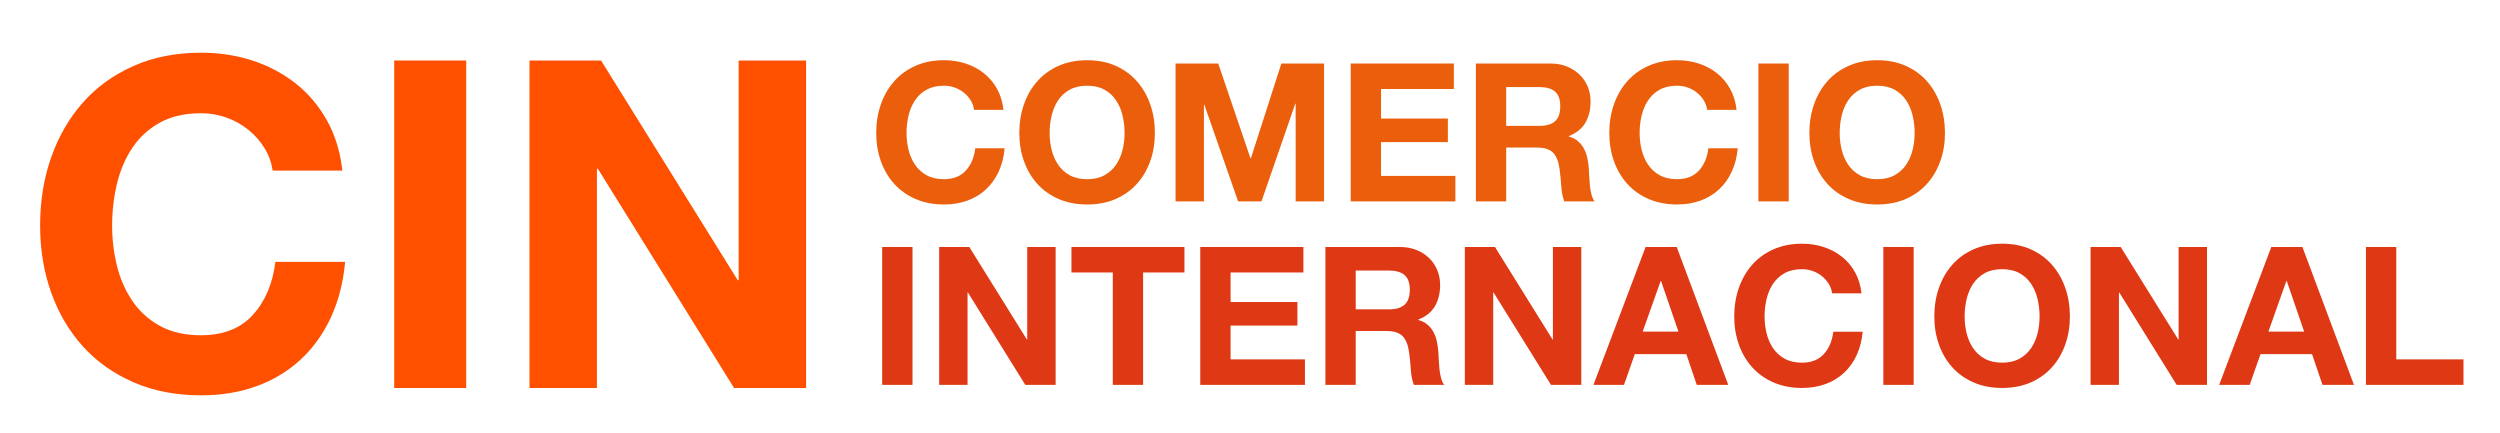 <?xml version="1.0" encoding="utf-8"?>
<!-- Generator: Adobe Illustrator 16.0.0, SVG Export Plug-In . SVG Version: 6.00 Build 0)  -->
<!DOCTYPE svg PUBLIC "-//W3C//DTD SVG 1.1//EN" "http://www.w3.org/Graphics/SVG/1.1/DTD/svg11.dtd">
<svg version="1.1" id="Capa_2" xmlns="http://www.w3.org/2000/svg" xmlns:xlink="http://www.w3.org/1999/xlink" x="0px" y="0px"
	 width="517.803px" height="89.683px" viewBox="0 0 517.803 89.683" enable-background="new 0 0 517.803 89.683"
	 xml:space="preserve">
<path fill="#EB5E0B" d="M201.042,20.774c-0.375-0.6-0.841-1.126-1.4-1.579c-0.561-0.453-1.194-0.807-1.9-1.061
	c-0.707-0.253-1.447-0.38-2.221-0.38c-1.413,0-2.613,0.274-3.6,0.821s-1.786,1.279-2.4,2.199c-0.613,0.921-1.059,1.968-1.339,3.141
	c-0.28,1.173-0.42,2.386-0.42,3.639c0,1.2,0.14,2.367,0.42,3.5c0.28,1.134,0.726,2.155,1.339,3.061
	c0.614,0.905,1.414,1.634,2.4,2.181c0.986,0.545,2.187,0.819,3.6,0.819c1.921,0,3.421-0.587,4.5-1.761
	c1.081-1.174,1.741-2.721,1.98-4.64h6.08c-0.16,1.788-0.573,3.401-1.239,4.839c-0.667,1.441-1.548,2.668-2.641,3.681
	c-1.094,1.015-2.374,1.786-3.84,2.319s-3.08,0.801-4.841,0.801c-2.186,0-4.153-0.381-5.899-1.141
	c-1.747-0.759-3.22-1.806-4.42-3.139s-2.12-2.9-2.76-4.7s-0.961-3.741-0.961-5.821c0-2.133,0.321-4.113,0.961-5.939
	s1.56-3.42,2.76-4.78c1.2-1.361,2.673-2.427,4.42-3.201c1.746-0.773,3.714-1.16,5.899-1.16c1.574,0,3.061,0.228,4.46,0.681
	c1.401,0.453,2.654,1.113,3.761,1.979c1.107,0.868,2.021,1.941,2.739,3.22c0.721,1.28,1.174,2.747,1.361,4.4h-6.08
	C201.654,22.035,201.414,21.375,201.042,20.774"/>
<path fill="#EB5E0B" d="M212.082,21.615c0.639-1.827,1.559-3.42,2.76-4.781c1.2-1.36,2.672-2.426,4.419-3.2
	c1.747-0.773,3.713-1.16,5.9-1.16c2.214,0,4.185,0.387,5.921,1.16c1.73,0.774,3.197,1.84,4.398,3.2
	c1.199,1.361,2.119,2.954,2.76,4.781c0.641,1.826,0.959,3.806,0.959,5.939c0,2.08-0.318,4.021-0.959,5.819
	c-0.641,1.801-1.561,3.367-2.76,4.701c-1.201,1.333-2.668,2.379-4.398,3.139c-1.736,0.761-3.707,1.141-5.921,1.141
	c-2.188,0-4.153-0.38-5.9-1.141c-1.747-0.76-3.219-1.806-4.419-3.139c-1.201-1.334-2.121-2.9-2.76-4.701
	c-0.642-1.798-0.961-3.74-0.961-5.819C211.121,25.421,211.44,23.441,212.082,21.615 M217.821,31.055
	c0.279,1.134,0.727,2.153,1.34,3.061c0.612,0.906,1.412,1.634,2.399,2.179c0.987,0.547,2.188,0.821,3.601,0.821
	c1.412,0,2.613-0.274,3.599-0.821c0.988-0.545,1.787-1.272,2.4-2.179c0.613-0.907,1.061-1.927,1.342-3.061
	c0.277-1.133,0.42-2.3,0.42-3.5c0-1.253-0.143-2.466-0.42-3.64c-0.281-1.173-0.729-2.219-1.342-3.14
	c-0.613-0.92-1.412-1.653-2.4-2.199c-0.986-0.547-2.188-0.821-3.599-0.821c-1.413,0-2.613,0.274-3.601,0.821
	c-0.987,0.546-1.787,1.279-2.399,2.199c-0.613,0.921-1.061,1.967-1.34,3.14c-0.279,1.174-0.421,2.387-0.421,3.64
	C217.4,28.754,217.542,29.921,217.821,31.055"/>
<polygon fill="#EB5E0B" points="252.321,13.155 259.002,32.795 259.083,32.795 265.401,13.155 274.242,13.155 274.242,41.715 
	268.36,41.715 268.36,21.474 268.28,21.474 261.28,41.715 256.44,41.715 249.44,21.675 249.36,21.675 249.36,41.715 243.481,41.715 
	243.481,13.155 "/>
<polygon fill="#EB5E0B" points="301.123,13.155 301.123,18.434 286.042,18.434 286.042,24.554 299.882,24.554 299.882,29.434 
	286.042,29.434 286.042,36.435 301.441,36.435 301.441,41.715 279.761,41.715 279.761,13.155 "/>
<path fill="#EB5E0B" d="M321.082,13.155c1.281,0,2.434,0.206,3.459,0.619c1.027,0.414,1.906,0.981,2.641,1.7
	c0.732,0.721,1.293,1.554,1.682,2.5c0.385,0.948,0.578,1.967,0.578,3.061c0,1.68-0.354,3.134-1.061,4.359
	c-0.707,1.228-1.859,2.16-3.459,2.801v0.079c0.773,0.214,1.412,0.54,1.92,0.981c0.506,0.44,0.92,0.96,1.24,1.559
	c0.32,0.601,0.553,1.261,0.699,1.981s0.248,1.438,0.301,2.16c0.027,0.453,0.053,0.985,0.08,1.599
	c0.027,0.615,0.074,1.241,0.141,1.881c0.064,0.641,0.172,1.246,0.318,1.82c0.148,0.573,0.367,1.059,0.66,1.46h-6.279
	c-0.348-0.907-0.561-1.987-0.639-3.241c-0.082-1.252-0.201-2.453-0.361-3.599c-0.215-1.493-0.668-2.586-1.359-3.28
	c-0.695-0.694-1.826-1.041-3.4-1.041h-6.281v11.161h-6.279v-28.56H321.082z M318.841,26.075c1.439,0,2.521-0.32,3.24-0.96
	c0.721-0.641,1.08-1.681,1.08-3.12c0-1.387-0.359-2.394-1.08-3.021c-0.719-0.626-1.801-0.939-3.24-0.939h-6.881v8.04H318.841z"/>
<path fill="#EB5E0B" d="M352.882,20.774c-0.375-0.6-0.842-1.126-1.4-1.579c-0.561-0.453-1.195-0.807-1.9-1.061
	c-0.707-0.253-1.447-0.38-2.221-0.38c-1.414,0-2.613,0.274-3.6,0.821s-1.787,1.279-2.4,2.199c-0.613,0.921-1.059,1.968-1.34,3.141
	c-0.279,1.173-0.42,2.386-0.42,3.639c0,1.2,0.141,2.367,0.42,3.5c0.281,1.134,0.727,2.155,1.34,3.061
	c0.613,0.905,1.414,1.634,2.4,2.181c0.986,0.545,2.186,0.819,3.6,0.819c1.92,0,3.42-0.587,4.5-1.761s1.74-2.721,1.98-4.64h6.08
	c-0.16,1.788-0.574,3.401-1.24,4.839c-0.666,1.441-1.547,2.668-2.641,3.681c-1.094,1.015-2.373,1.786-3.84,2.319
	c-1.465,0.533-3.08,0.801-4.84,0.801c-2.186,0-4.154-0.381-5.9-1.141c-1.746-0.759-3.219-1.806-4.42-3.139
	c-1.199-1.333-2.119-2.9-2.76-4.7c-0.639-1.8-0.961-3.741-0.961-5.821c0-2.133,0.322-4.113,0.961-5.939
	c0.641-1.826,1.561-3.42,2.76-4.78c1.201-1.361,2.674-2.427,4.42-3.201c1.746-0.773,3.715-1.16,5.9-1.16
	c1.574,0,3.061,0.228,4.459,0.681c1.402,0.453,2.654,1.113,3.762,1.979c1.107,0.868,2.02,1.941,2.738,3.22
	c0.721,1.28,1.174,2.747,1.361,4.4h-6.08C353.494,22.035,353.253,21.375,352.882,20.774"/>
<rect x="364.201" y="13.155" fill="#EB5E0B" width="6.281" height="28.56"/>
<path fill="#EB5E0B" d="M375.722,21.615c0.639-1.827,1.559-3.42,2.76-4.781c1.199-1.36,2.672-2.426,4.418-3.2
	c1.748-0.773,3.713-1.16,5.9-1.16c2.215,0,4.186,0.387,5.922,1.16c1.73,0.774,3.199,1.84,4.398,3.2
	c1.199,1.361,2.119,2.954,2.76,4.781c0.641,1.826,0.961,3.806,0.961,5.939c0,2.08-0.32,4.021-0.961,5.819
	c-0.641,1.801-1.561,3.367-2.76,4.701c-1.199,1.333-2.668,2.379-4.398,3.139c-1.736,0.761-3.707,1.141-5.922,1.141
	c-2.188,0-4.152-0.38-5.9-1.141c-1.746-0.76-3.219-1.806-4.418-3.139c-1.201-1.334-2.121-2.9-2.76-4.701
	c-0.643-1.798-0.961-3.74-0.961-5.819C374.761,25.421,375.08,23.441,375.722,21.615 M381.46,31.055
	c0.279,1.134,0.727,2.153,1.34,3.061c0.613,0.906,1.414,1.634,2.4,2.179c0.986,0.547,2.188,0.821,3.6,0.821
	c1.414,0,2.613-0.274,3.6-0.821c0.988-0.545,1.787-1.272,2.4-2.179c0.613-0.907,1.061-1.927,1.342-3.061
	c0.279-1.133,0.42-2.3,0.42-3.5c0-1.253-0.141-2.466-0.42-3.64c-0.281-1.173-0.729-2.219-1.342-3.14
	c-0.613-0.92-1.412-1.653-2.4-2.199c-0.986-0.547-2.186-0.821-3.6-0.821c-1.412,0-2.613,0.274-3.6,0.821
	c-0.986,0.546-1.787,1.279-2.4,2.199c-0.613,0.921-1.061,1.967-1.34,3.14c-0.279,1.174-0.42,2.387-0.42,3.64
	C381.041,28.754,381.181,29.921,381.46,31.055"/>
<rect x="182.722" y="51.155" fill="#DE3814" width="6.279" height="28.56"/>
<polygon fill="#DE3814" points="200.761,51.155 212.681,70.313 212.761,70.313 212.761,51.155 218.642,51.155 218.642,79.715 
	212.361,79.715 200.481,60.595 200.401,60.595 200.401,79.715 194.521,79.715 194.521,51.155 "/>
<polygon fill="#DE3814" points="221.921,56.435 221.921,51.155 245.321,51.155 245.321,56.435 236.762,56.435 236.762,79.714 
	230.481,79.714 230.481,56.435 "/>
<polygon fill="#DE3814" points="269.959,51.155 269.959,56.435 254.879,56.435 254.879,62.554 268.721,62.554 268.721,67.435 
	254.879,67.435 254.879,74.435 270.28,74.435 270.28,79.715 248.6,79.715 248.6,51.155 "/>
<path fill="#DE3814" d="M289.919,51.155c1.281,0,2.434,0.205,3.461,0.619s1.906,0.98,2.641,1.699c0.732,0.721,1.293,1.555,1.68,2.5
	c0.385,0.948,0.58,1.967,0.58,3.062c0,1.68-0.355,3.134-1.061,4.358c-0.707,1.229-1.859,2.16-3.461,2.801v0.08
	c0.775,0.213,1.414,0.539,1.922,0.98c0.506,0.439,0.92,0.96,1.238,1.559c0.322,0.602,0.555,1.262,0.701,1.981
	s0.246,1.438,0.299,2.16c0.027,0.453,0.055,0.985,0.08,1.599c0.027,0.615,0.074,1.241,0.141,1.881
	c0.066,0.641,0.174,1.246,0.32,1.82c0.146,0.573,0.365,1.059,0.66,1.46h-6.281c-0.346-0.907-0.559-1.987-0.639-3.241
	c-0.08-1.252-0.201-2.453-0.361-3.599c-0.213-1.493-0.666-2.586-1.359-3.28c-0.693-0.693-1.826-1.041-3.4-1.041H280.8v11.161h-6.279
	v-28.56H289.919z M287.681,64.075c1.439,0,2.52-0.32,3.238-0.96c0.721-0.642,1.08-1.681,1.08-3.12c0-1.387-0.359-2.395-1.08-3.021
	c-0.719-0.625-1.799-0.938-3.238-0.938H280.8v8.04H287.681z"/>
<polygon fill="#DE3814" points="309.64,51.155 321.56,70.313 321.64,70.313 321.64,51.155 327.519,51.155 327.519,79.715 
	321.24,79.715 309.359,60.595 309.279,60.595 309.279,79.715 303.4,79.715 303.4,51.155 "/>
<path fill="#DE3814" d="M347.279,51.155l10.68,28.56h-6.52l-2.16-6.36h-10.68l-2.24,6.36h-6.32l10.799-28.56H347.279z
	 M347.64,68.675l-3.602-10.479h-0.08l-3.719,10.479H347.64z"/>
<path fill="#DE3814" d="M378.759,58.774c-0.375-0.6-0.842-1.126-1.4-1.579c-0.561-0.453-1.195-0.808-1.9-1.062
	c-0.707-0.252-1.447-0.379-2.221-0.379c-1.414,0-2.613,0.273-3.6,0.82s-1.787,1.279-2.4,2.199c-0.613,0.921-1.059,1.968-1.34,3.141
	c-0.279,1.174-0.42,2.387-0.42,3.639c0,1.201,0.141,2.367,0.42,3.5c0.281,1.135,0.727,2.155,1.34,3.062
	c0.613,0.905,1.414,1.634,2.4,2.181c0.986,0.545,2.186,0.819,3.6,0.819c1.92,0,3.42-0.587,4.5-1.761s1.74-2.721,1.98-4.641h6.08
	c-0.16,1.788-0.574,3.401-1.24,4.84c-0.666,1.441-1.547,2.668-2.641,3.681c-1.094,1.015-2.373,1.786-3.84,2.319
	c-1.465,0.533-3.08,0.801-4.84,0.801c-2.186,0-4.154-0.381-5.9-1.141c-1.746-0.759-3.219-1.806-4.42-3.139
	c-1.199-1.333-2.119-2.9-2.76-4.7c-0.639-1.8-0.961-3.741-0.961-5.821c0-2.133,0.322-4.112,0.961-5.938
	c0.641-1.826,1.561-3.42,2.76-4.78c1.201-1.361,2.674-2.427,4.42-3.201c1.746-0.772,3.715-1.16,5.9-1.16
	c1.574,0,3.061,0.229,4.459,0.682c1.402,0.453,2.654,1.113,3.762,1.979c1.107,0.868,2.02,1.941,2.738,3.221
	c0.721,1.279,1.174,2.746,1.361,4.4h-6.08C379.371,60.035,379.13,59.375,378.759,58.774"/>
<rect x="390.078" y="51.155" fill="#DE3814" width="6.281" height="28.56"/>
<path fill="#DE3814" d="M401.599,59.615c0.639-1.827,1.559-3.42,2.76-4.78c1.199-1.36,2.672-2.427,4.418-3.201
	c1.748-0.772,3.713-1.159,5.9-1.159c2.215,0,4.186,0.387,5.922,1.159c1.73,0.774,3.199,1.841,4.398,3.201s2.119,2.953,2.76,4.78
	c0.641,1.826,0.961,3.806,0.961,5.939c0,2.079-0.32,4.021-0.961,5.819c-0.641,1.801-1.561,3.367-2.76,4.701
	c-1.199,1.333-2.668,2.379-4.398,3.139c-1.736,0.761-3.707,1.141-5.922,1.141c-2.188,0-4.152-0.38-5.9-1.141
	c-1.746-0.76-3.219-1.806-4.418-3.139c-1.201-1.334-2.121-2.9-2.76-4.701c-0.643-1.799-0.961-3.74-0.961-5.819
	C400.638,63.421,400.957,61.441,401.599,59.615 M407.337,69.055c0.279,1.134,0.727,2.153,1.34,3.061
	c0.613,0.906,1.414,1.634,2.4,2.179c0.986,0.547,2.188,0.821,3.6,0.821c1.414,0,2.613-0.274,3.6-0.821
	c0.988-0.545,1.787-1.272,2.4-2.179c0.613-0.907,1.061-1.927,1.342-3.061c0.279-1.134,0.42-2.3,0.42-3.5
	c0-1.253-0.141-2.466-0.42-3.64c-0.281-1.174-0.729-2.22-1.342-3.141c-0.613-0.92-1.412-1.652-2.4-2.199
	c-0.986-0.547-2.186-0.82-3.6-0.82c-1.412,0-2.613,0.273-3.6,0.82s-1.787,1.279-2.4,2.199c-0.613,0.921-1.061,1.967-1.34,3.141
	s-0.42,2.387-0.42,3.64C406.917,66.755,407.058,67.921,407.337,69.055"/>
<polygon fill="#DE3814" points="439.238,51.155 451.158,70.313 451.238,70.313 451.238,51.155 457.119,51.155 457.119,79.715 
	450.837,79.715 438.958,60.595 438.878,60.595 438.878,79.715 432.998,79.715 432.998,51.155 "/>
<path fill="#DE3814" d="M476.878,51.155l10.678,28.56h-6.518l-2.16-6.36h-10.68l-2.24,6.36h-6.322l10.801-28.56H476.878z
	 M477.238,68.675l-3.602-10.479h-0.08l-3.719,10.479H477.238z"/>
<polygon fill="#DE3814" points="496.318,51.155 496.318,74.435 510.238,74.435 510.238,79.715 490.039,79.715 490.039,51.155 "/>
<path fill="#FF5000" d="M54.763,30.63c-0.889-1.425-1.995-2.675-3.325-3.753c-1.33-1.076-2.835-1.914-4.514-2.518
	c-1.679-0.6-3.436-0.902-5.271-0.902c-3.358,0-6.208,0.651-8.55,1.948c-2.345,1.299-4.244,3.039-5.7,5.225
	c-1.458,2.185-2.519,4.671-3.184,7.457c-0.665,2.787-0.997,5.669-0.997,8.646c0,2.849,0.332,5.621,0.997,8.312
	c0.665,2.692,1.726,5.114,3.184,7.268c1.456,2.153,3.355,3.88,5.7,5.177c2.342,1.299,5.191,1.948,8.55,1.948
	c4.559,0,8.122-1.393,10.687-4.181c2.565-2.786,4.133-6.46,4.702-11.02h14.441c-0.38,4.244-1.364,8.075-2.946,11.495
	c-1.584,3.419-3.673,6.334-6.269,8.74c-2.599,2.407-5.639,4.243-9.12,5.51c-3.485,1.265-7.316,1.899-11.495,1.899
	c-5.195,0-9.866-0.902-14.013-2.707c-4.148-1.805-7.648-4.29-10.497-7.457c-2.852-3.167-5.035-6.889-6.557-11.163
	c-1.519-4.274-2.278-8.883-2.278-13.822c0-5.067,0.76-9.769,2.278-14.108c1.521-4.337,3.705-8.123,6.557-11.352
	c2.849-3.231,6.349-5.763,10.497-7.601c4.146-1.836,8.817-2.755,14.013-2.755c3.735,0,7.267,0.539,10.592,1.615
	c3.325,1.078,6.301,2.646,8.93,4.702c2.627,2.06,4.798,4.609,6.509,7.648c1.71,3.04,2.785,6.524,3.229,10.449H56.472
	C56.218,33.622,55.648,32.055,54.763,30.63"/>
<rect x="81.646" y="12.532" fill="#FF5000" width="14.915" height="67.831"/>
<polygon fill="#FF5000" points="124.49,12.532 152.801,58.037 152.99,58.037 152.99,12.532 166.956,12.532 166.956,80.362 
	152.041,80.362 123.825,34.952 123.636,34.952 123.636,80.362 109.671,80.362 109.671,12.532 "/>
</svg>
